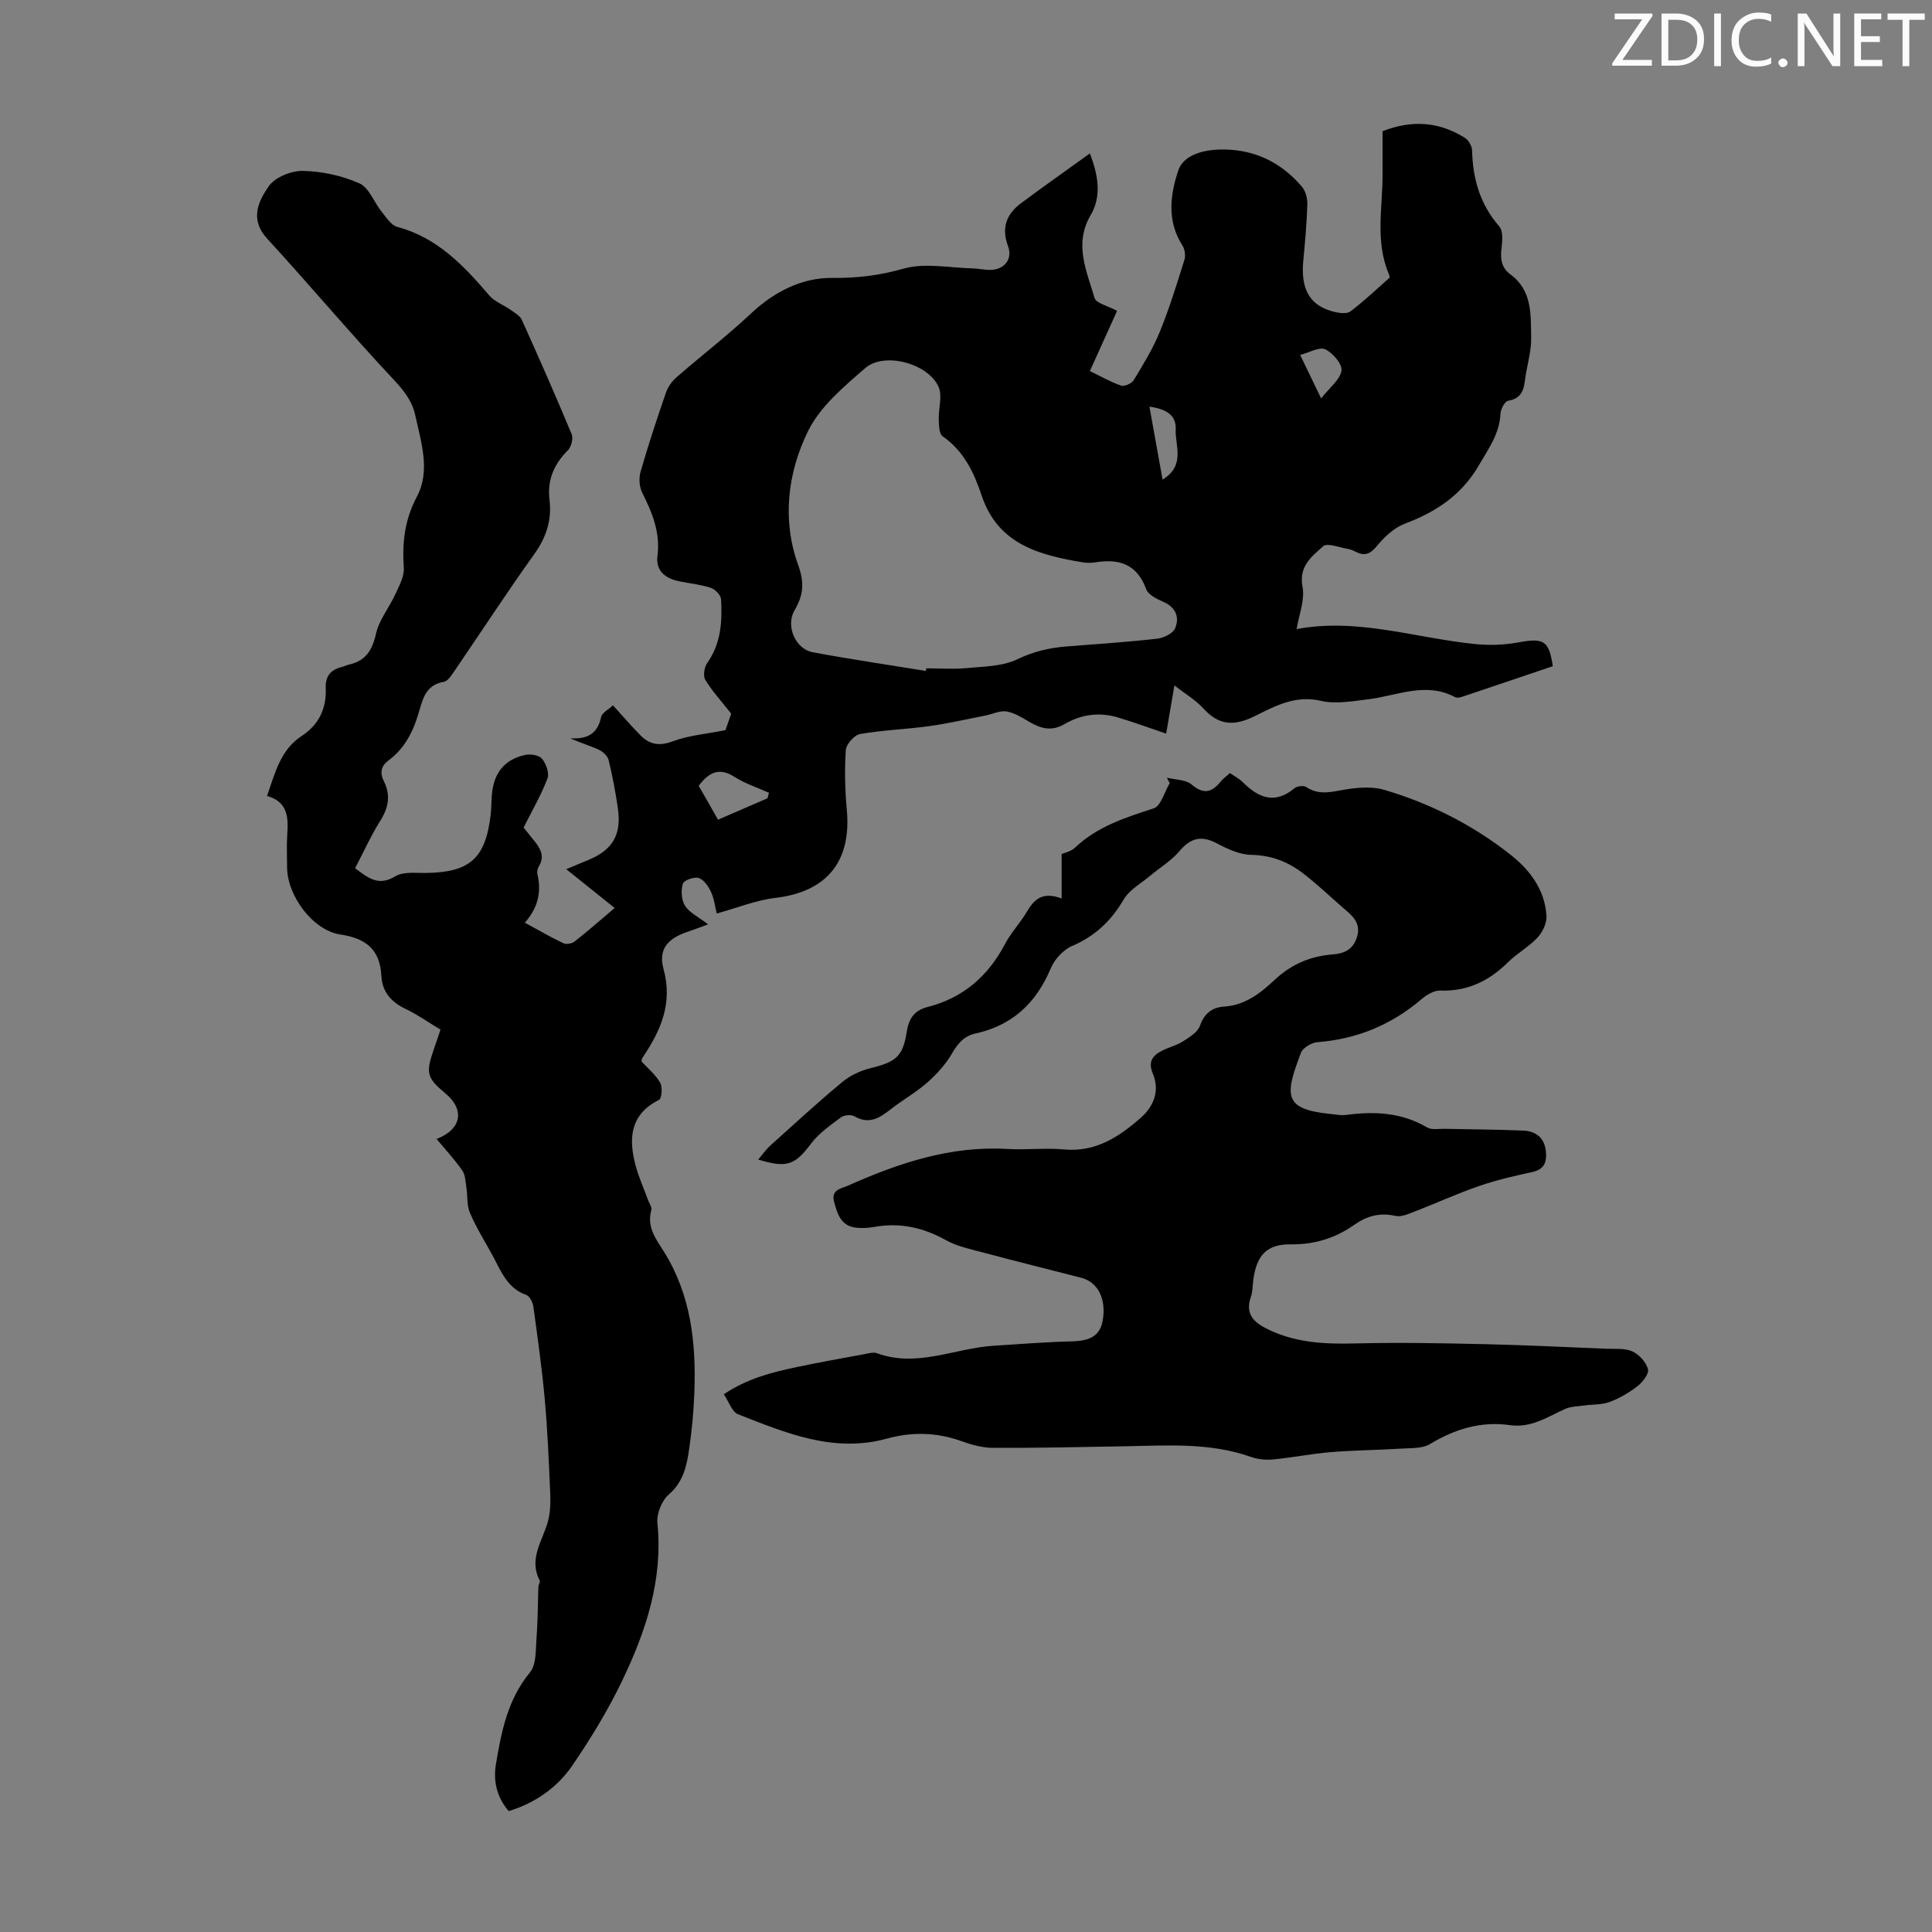 <svg enable-background="new 0 0 400 400" viewBox="0 0 400 400" xmlns="http://www.w3.org/2000/svg"><rect x="0" y="0" width="400" height="400" fill="#808080" stroke="none"/><g fill="#fafbfa"><path d="m342.2 3.2-6.3 9.2h6.1v1.2h-8.2v-.5l6.2-9.1h-5.7v-1.2h7.8v.4z"/><path d="m344 13.7v-10.9h3.1c1.6 0 3 .5 4.1 1.4 1.1 1 1.6 2.2 1.6 3.9s-.5 3-1.6 4-2.5 1.5-4.2 1.5h-3zm1.4-9.6v8.4h1.6c1.4 0 2.5-.4 3.2-1.1.8-.8 1.2-1.8 1.2-3.2s-.4-2.4-1.2-3.1-1.8-1-3.1-1z"/><path d="m356.3 2.8v10.9h-1.4v-10.9z"/><path d="m366.6 13.2c-.8.4-1.8.6-3 .6-1.6 0-2.8-.5-3.7-1.5s-1.4-2.3-1.4-3.9c0-1.7.5-3.2 1.6-4.2s2.4-1.6 4-1.6c1 0 1.9.1 2.6.4v1.5c-.8-.4-1.6-.6-2.6-.6-1.2 0-2.2.4-3 1.2s-1.1 1.9-1.1 3.3c0 1.3.4 2.3 1.1 3.1s1.6 1.1 2.8 1.1c1.1 0 2-.2 2.8-.7v1.3z"/><path d="m368.2 13c0-.3.1-.5.3-.6.2-.2.4-.3.6-.3.3 0 .5.1.7.3s.3.4.3.6-.1.5-.3.6c-.2.2-.4.3-.7.3s-.5-.1-.6-.3c-.2-.2-.3-.4-.3-.6z"/><path d="m381.1 13.7h-1.7l-5.5-8.4c-.2-.2-.3-.5-.4-.7 0 .2.1.8.1 1.5v7.6h-1.4v-10.9h1.8l5.3 8.3c.3.4.4.6.4.8 0-.3-.1-.8-.1-1.6v-7.5h1.4v10.9z"/><path d="m389.7 13.7h-5.8v-10.9h5.6v1.2h-4.2v3.5h3.9v1.2h-3.9v3.7h4.4z"/><path d="m398.4 4.1h-3.1v9.6h-1.4v-9.6h-3.1v-1.3h7.7v1.3z"/></g><path d="m268.42 130.41c-.43-.18-.32-.09-.24-.11 12.68-2.49 24.8 1.79 37.17 3.04 2.95.3 6.04.21 8.95-.33 5.32-.98 6.39-.41 7.19 4.92-6.33 2.14-12.63 4.28-18.94 6.39-.4.13-.96.19-1.3.01-6.09-3.24-11.98-.28-17.97.45-3.27.4-6.77 1.03-9.87.31-5.29-1.23-9.49 1.14-13.66 3.19-4.21 2.07-7.36 1.96-10.57-1.57-1.61-1.77-3.78-3.04-6.03-4.8-.62 3.62-1.16 6.77-1.71 9.98-3.39-1.15-6.68-2.36-10.03-3.36-3.84-1.15-7.6-.61-11.02 1.39-2.59 1.52-4.82.97-7.18-.41-1.53-.9-3.13-1.93-4.81-2.21-1.39-.23-2.95.57-4.45.86-3.88.76-7.74 1.65-11.65 2.19-4.73.65-9.53.8-14.22 1.62-1.19.21-2.88 2.1-2.96 3.32-.28 4.09-.18 8.25.2 12.34 1.01 10.76-4.17 17.02-14.78 18.27-4 .47-7.86 2.05-12.15 3.23-.33-1.33-.52-3.01-1.18-4.46-.53-1.15-1.47-2.54-2.54-2.89-.93-.3-3.08.46-3.29 1.17-.41 1.39-.32 3.37.43 4.56.89 1.41 2.69 2.25 4.79 3.87-2.15.78-3.03 1.14-3.93 1.43-4.27 1.37-6.45 3.56-5.3 7.78 1.97 7.19-.58 12.8-4.34 18.38-.12.17-.13.41-.23.77 1.29 1.41 2.9 2.72 3.87 4.4.52.9.35 3.28-.22 3.57-5.98 3-6.33 7.92-4.9 13.45.64 2.46 1.72 4.81 2.59 7.22.26.73.88 1.56.71 2.17-1 3.51.98 5.99 2.64 8.65 5.58 8.93 6.64 18.86 6.27 29.06-.14 3.91-.51 7.82-1.07 11.69-.5 3.5-1.19 6.86-4.24 9.49-1.45 1.25-2.53 3.98-2.34 5.9 1.18 11.74-2.38 22.4-7.3 32.64-2.93 6.11-6.5 11.97-10.33 17.57-3.13 4.56-7.65 7.73-13.15 9.42-2.54-2.92-3.23-6.32-2.64-9.81 1.13-6.71 2.43-13.32 7.03-18.9 1.37-1.66 1.17-4.75 1.36-7.21.28-3.51.26-7.04.39-10.55.02-.43.43-.98.27-1.28-2.39-4.58.7-8.32 1.75-12.39.5-1.95.5-4.08.41-6.11-.28-6.33-.54-12.67-1.11-18.97-.58-6.42-1.48-12.82-2.36-19.21-.12-.89-.76-2.19-1.46-2.43-4.09-1.44-5.32-5.16-7.13-8.44-1.57-2.84-3.29-5.61-4.55-8.58-.67-1.57-.46-3.51-.73-5.27-.19-1.19-.21-2.58-.86-3.5-1.59-2.27-3.49-4.32-5.31-6.51 5.17-1.98 5.89-6.05 1.84-9.42-3.81-3.16-4.11-4.23-2.5-8.88.47-1.36.93-2.72 1.47-4.33-2.47-1.49-4.75-3.11-7.24-4.3-2.99-1.43-4.83-3.51-5-6.84-.28-5.43-3.17-7.77-8.48-8.56-5.75-.86-11.04-8.08-11.04-13.94 0-2.24-.12-4.49.03-6.71.24-3.51.19-6.79-4.18-8.04 1.67-4.81 2.79-9.54 7.15-12.4 3.59-2.35 5.17-5.71 5-9.87-.11-2.6 1.07-3.91 3.45-4.46.43-.1.83-.35 1.27-.44 3.48-.74 4.91-2.92 5.68-6.4.65-2.9 2.76-5.44 4.03-8.23.79-1.73 1.85-3.66 1.73-5.43-.35-5.22.16-9.93 2.73-14.77 2.82-5.32.87-11.16-.34-16.75-.66-3.03-2.35-5.17-4.51-7.47-8.94-9.53-17.35-19.56-26.19-29.19-3.64-3.97-1.8-7.73.36-10.83 1.3-1.86 4.66-3.22 7.06-3.17 3.94.09 8.08.97 11.68 2.57 2.02.89 3.05 3.93 4.64 5.9.95 1.17 1.95 2.79 3.22 3.13 8.29 2.2 13.75 8 19.04 14.18 1.12 1.31 2.97 1.96 4.43 3 .85.6 1.93 1.2 2.32 2.06 3.54 7.84 7.01 15.72 10.31 23.66.37.88-.06 2.63-.76 3.33-2.9 2.89-4.32 6.17-3.82 10.27.51 4.18-.66 7.77-3.17 11.27-5.67 7.91-10.97 16.07-16.47 24.11-.61.89-1.39 2.16-2.25 2.31-3.47.57-4.27 3.15-5.04 5.88-1.14 4.05-2.85 7.75-6.35 10.34-1.58 1.18-1.92 2.57-1.01 4.37 1.44 2.85.97 5.45-.74 8.16-1.95 3.11-3.47 6.49-5.22 9.84 2.59 1.9 4.76 3.85 8.32 1.67 1.62-.99 4.12-.67 6.23-.69 9.19-.1 12.46-2.97 13.52-12.08.15-1.33.13-2.68.24-4.02.34-4.53 2.57-7.39 6.89-8.34 1.1-.24 2.88.04 3.49.78.85 1.03 1.56 2.98 1.14 4.09-1.3 3.42-3.16 6.62-4.95 10.17.63.77 1.46 1.79 2.28 2.82 1.25 1.56 2.12 3.16.9 5.18-.27.45-.43 1.12-.31 1.62.85 3.68.14 7-2.61 10.07 2.91 1.58 5.4 3.04 8 4.26.6.28 1.78.06 2.33-.38 2.72-2.13 5.31-4.42 8.27-6.92-3.38-2.71-6.55-5.24-10.02-8.03 1.79-.75 3.09-1.31 4.4-1.84 5.2-2.09 7.1-5.28 6.27-10.89-.49-3.31-1.11-6.62-1.9-9.87-.21-.84-1.18-1.74-2.03-2.14-1.89-.87-3.91-1.44-5.93-2.38 3.42.25 5.66-.83 6.41-4.39.19-.89 1.5-1.53 2.45-2.42 2 2.2 3.79 4.3 5.73 6.25 1.9 1.91 3.92 2.23 6.68 1.19 3.26-1.22 6.88-1.5 10.88-2.3.31-.89.86-2.44 1.19-3.41-2.01-2.55-3.92-4.63-5.36-7-.5-.82-.22-2.64.4-3.51 2.85-4.02 3.12-8.56 2.86-13.17-.05-.86-1.22-2.08-2.13-2.38-2.1-.69-4.35-.9-6.54-1.35-2.85-.59-4.9-2.14-4.5-5.26.62-4.84-1.07-8.94-3.16-13.09-.61-1.22-.72-3.03-.33-4.36 1.57-5.47 3.37-10.89 5.22-16.28.41-1.18 1.21-2.37 2.15-3.19 5.12-4.47 10.54-8.62 15.49-13.27 4.82-4.53 10.58-7.43 16.82-7.36 5.18.06 9.78-.51 14.75-1.92 4.43-1.26 9.54-.16 14.35-.05 1.23.03 2.45.33 3.68.31 2.85-.05 4.62-2.24 3.61-4.93-1.41-3.77-.34-6.61 2.66-8.85 4.63-3.46 9.36-6.78 14.3-10.34 1.76 4.71 2.44 8.88.12 12.84-3.48 5.95-.78 11.55.85 17.12.31 1.07 2.65 1.56 4.65 2.64-1.81 4.01-3.66 8.11-5.63 12.46 2.04.99 4.17 2.22 6.46 3.02.68.24 2.2-.45 2.62-1.14 1.96-3.24 3.97-6.5 5.39-9.99 1.98-4.85 3.53-9.89 5.1-14.9.28-.89.09-2.22-.42-3-3.25-5.05-2.52-10.55-.84-15.54 1.05-3.12 4.99-4.21 8.52-4.31 6.91-.19 12.61 2.48 17.06 7.68.77.9 1.17 2.45 1.13 3.67-.12 3.9-.47 7.81-.84 11.7-.58 6.05 1.47 9.46 6.68 10.62 1 .22 2.42.36 3.11-.17 2.81-2.16 5.41-4.58 8.05-6.94.12-.11-.07-.64-.19-.93-2.83-6.83-1.17-13.92-1.23-20.9-.02-2.9 0-5.79 0-8.53 6.27-2.44 11.82-1.89 17.04 1.38.76.48 1.46 1.7 1.49 2.6.14 5.88 1.64 11.15 5.61 15.71.81.93.68 2.94.5 4.39-.28 2.26-.13 4.14 1.88 5.62 4.49 3.31 4.15 8.32 4.24 13.04.04 2.43-.6 4.87-1.05 7.29-.44 2.4-.17 5.21-3.73 5.79-.67.11-1.53 1.71-1.57 2.65-.18 4.15-2.47 7.24-4.44 10.65-3.57 6.18-8.85 9.69-15.33 12.13-2.22.84-4.27 2.73-5.81 4.62-1.41 1.73-2.58 2.15-4.44 1.19-.49-.25-1.03-.49-1.57-.57-1.75-.28-4.26-1.32-5.12-.55-2.33 2.09-5.08 4.09-4.28 8.37.53 2.74-.75 5.84-1.25 8.94zm-76.73 8.5c.03-.18.06-.36.09-.54 2.8 0 5.62.21 8.39-.05 3.53-.34 7.38-.34 10.45-1.82 3.35-1.62 6.64-2.38 10.2-2.66 6.24-.49 12.49-.9 18.71-1.6 1.36-.15 3.31-1.07 3.76-2.15.93-2.21.23-4.3-2.36-5.45-1.36-.6-3.19-1.47-3.62-2.65-1.89-5.18-5.57-6.36-10.49-5.57-.87.14-1.81.15-2.68 0-9-1.5-17.53-3.74-20.89-13.8-1.61-4.81-3.7-9.25-8.1-12.3-.72-.5-.75-2.26-.79-3.44-.08-2.27.8-4.88-.03-6.77-2.15-4.87-11.23-7.33-15.19-3.9-4.44 3.84-9.34 7.96-11.84 13.04-4.25 8.64-5.41 18.42-2.05 27.72 1.37 3.8 1.05 6.31-.77 9.43-1.86 3.18.21 7.98 3.77 8.64 7.79 1.45 15.63 2.6 23.44 3.87zm-32.8 26.37c.11-.38.21-.76.32-1.14-2.39-1.08-4.96-1.9-7.14-3.3-3.19-2.04-5.31-.93-7.41 1.85 1.26 2.21 2.56 4.5 4 7.02 3.55-1.54 6.89-2.99 10.23-4.43zm81.81-65.98c4.83-2.99 2.54-7.08 2.72-10.37.16-3.09-2.17-4.3-5.44-4.73.88 4.91 1.72 9.56 2.72 15.1zm32.83-16.81c1.81-2.31 3.94-3.9 4.21-5.76.19-1.35-1.8-3.66-3.36-4.41-1.19-.57-3.23.65-5.2 1.16 1.54 3.19 2.69 5.58 4.35 9.01z" fill="#000001"/><path d="m156.97 240.07c1.03-1.2 1.69-2.16 2.54-2.92 4.91-4.42 9.77-8.89 14.85-13.11 1.63-1.35 3.75-2.36 5.82-2.87 5.27-1.3 6.75-2.37 7.55-7.54.43-2.8 1.6-4.45 4.31-5.14 7.35-1.88 12.53-6.37 16.04-13.05 1.24-2.36 3.15-4.35 4.51-6.66 1.49-2.52 3.17-4.27 7.21-2.76 0-3.27 0-6.02 0-9.2.46-.21 1.89-.49 2.79-1.34 4.63-4.39 10.4-6.2 16.27-8.12 1.51-.49 2.23-3.41 3.32-5.22-.2-.38-.39-.75-.59-1.13 1.74.44 3.91.38 5.14 1.43 2.56 2.18 4.26 1.53 6.07-.7.49-.6 1.15-1.05 1.85-1.68.93.65 1.94 1.16 2.7 1.92 3.26 3.26 6.64 4.58 10.68 1.2.54-.45 1.9-.59 2.44-.22 2.77 1.85 5.48.89 8.36.45 2.55-.39 5.4-.59 7.81.13 9.51 2.82 18.28 7.25 26.09 13.41 4.06 3.2 7.1 7.27 7.45 12.63.1 1.48-.78 3.38-1.83 4.51-1.81 1.95-4.26 3.28-6.16 5.16-3.92 3.87-8.39 6.03-14.03 5.84-1.26-.04-2.76.85-3.8 1.74-6.25 5.34-13.4 8.3-21.6 8.94-1.22.1-3.01 1.15-3.41 2.19-3.32 8.74-3.74 11.69 6.06 12.67 1.11.11 2.26.35 3.34.2 5.84-.78 11.46-.51 16.73 2.6.93.55 2.4.25 3.61.28 5.45.12 10.9.13 16.35.37 2.63.12 4.38 1.56 4.63 4.4.18 2.12-.34 3.62-2.77 4.16-3.7.81-7.43 1.66-11 2.89-4.51 1.55-8.87 3.55-13.32 5.27-1.31.5-2.85 1.22-4.08.94-3.23-.74-5.91.02-8.5 1.84-3.95 2.78-8.26 4.11-13.2 4.05-4.91-.06-7.01 2.26-7.7 7.22-.17 1.22-.12 2.51-.52 3.65-1.32 3.8.87 5.46 3.82 6.86 5.75 2.72 11.79 2.94 18.02 2.78 8.8-.22 17.61-.05 26.41.15 8.49.19 16.98.61 25.47.96 1.78.07 3.77-.16 5.29.55 1.39.65 2.82 2.23 3.21 3.67.25.94-1.09 2.68-2.16 3.51-1.74 1.36-3.74 2.52-5.81 3.29-1.61.6-3.48.47-5.23.72-1.36.19-2.83.19-4.04.75-3.63 1.66-6.99 3.94-11.34 3.32-5.99-.85-11.39.79-16.56 3.92-1.59.96-3.94.81-5.95.94-4.86.3-9.75.33-14.6.73-4.01.33-7.97 1.14-11.98 1.52-1.51.14-3.17-.04-4.59-.55-8.57-3.02-17.41-2.33-26.23-2.18-9.06.16-18.12.36-27.18.32-2.18-.01-4.44-.66-6.52-1.4-5.11-1.83-10.19-1.94-15.4-.51-11.01 3.03-20.94-1.17-30.82-5.05-1.24-.49-1.86-2.55-2.93-4.13 4.83-3.26 10-4.57 15.22-5.66 4.59-.96 9.21-1.79 13.83-2.64.87-.16 1.89-.48 2.65-.2 8.27 3.03 16.05-1.01 24.06-1.54 5.44-.35 10.89-.78 16.34-.92 3.89-.09 5.86-1.26 6.37-4.46.71-4.38-1.04-7.82-4.47-8.7-6.71-1.73-13.43-3.39-20.13-5.18-2.69-.72-5.53-1.29-7.91-2.62-4.7-2.62-9.51-3.68-14.8-2.73-1.2.22-2.46.29-3.67.17-3.21-.3-3.97-2.8-4.66-5.37-.68-2.55 1.54-2.75 2.87-3.34 10.49-4.68 21.24-8.29 33-7.6 3.9.23 7.86-.26 11.75.1 6.55.6 11.4-2.62 15.9-6.58 2.69-2.37 3.94-5.59 2.48-9.09-1.07-2.55-.02-3.8 1.97-4.81 1.39-.7 2.98-1.07 4.27-1.9 1.34-.86 3.04-1.89 3.51-3.23.93-2.6 2.51-3.8 5.05-3.97 4.32-.29 7.5-2.8 10.44-5.55 3.42-3.22 7.39-4.89 12.01-5.25 2.23-.17 4.05-.9 4.92-3.33.87-2.45-.12-4.02-1.87-5.51-3.15-2.68-6.11-5.6-9.39-8.08-3.05-2.3-6.48-3.63-10.54-3.69-2.39-.04-4.9-1.21-7.09-2.37-3.21-1.7-5.44-1.18-7.81 1.63-1.64 1.95-3.96 3.33-5.95 5-1.92 1.62-4.38 2.95-5.58 5-2.59 4.43-5.92 7.57-10.67 9.61-1.82.78-3.63 2.76-4.41 4.62-3.01 7.19-7.96 11.83-15.64 13.51-2.33.51-3.64 2.09-4.84 4.17-1.3 2.23-3.14 4.25-5.09 5.97-2.34 2.06-5.11 3.61-7.58 5.54-2.29 1.8-4.47 3.2-7.49 1.45-.69-.4-2.14-.27-2.8.22-2.19 1.64-4.56 3.26-6.17 5.41-3.31 4.39-4.92 5.18-10.97 3.32z" fill="#000001"/></svg>